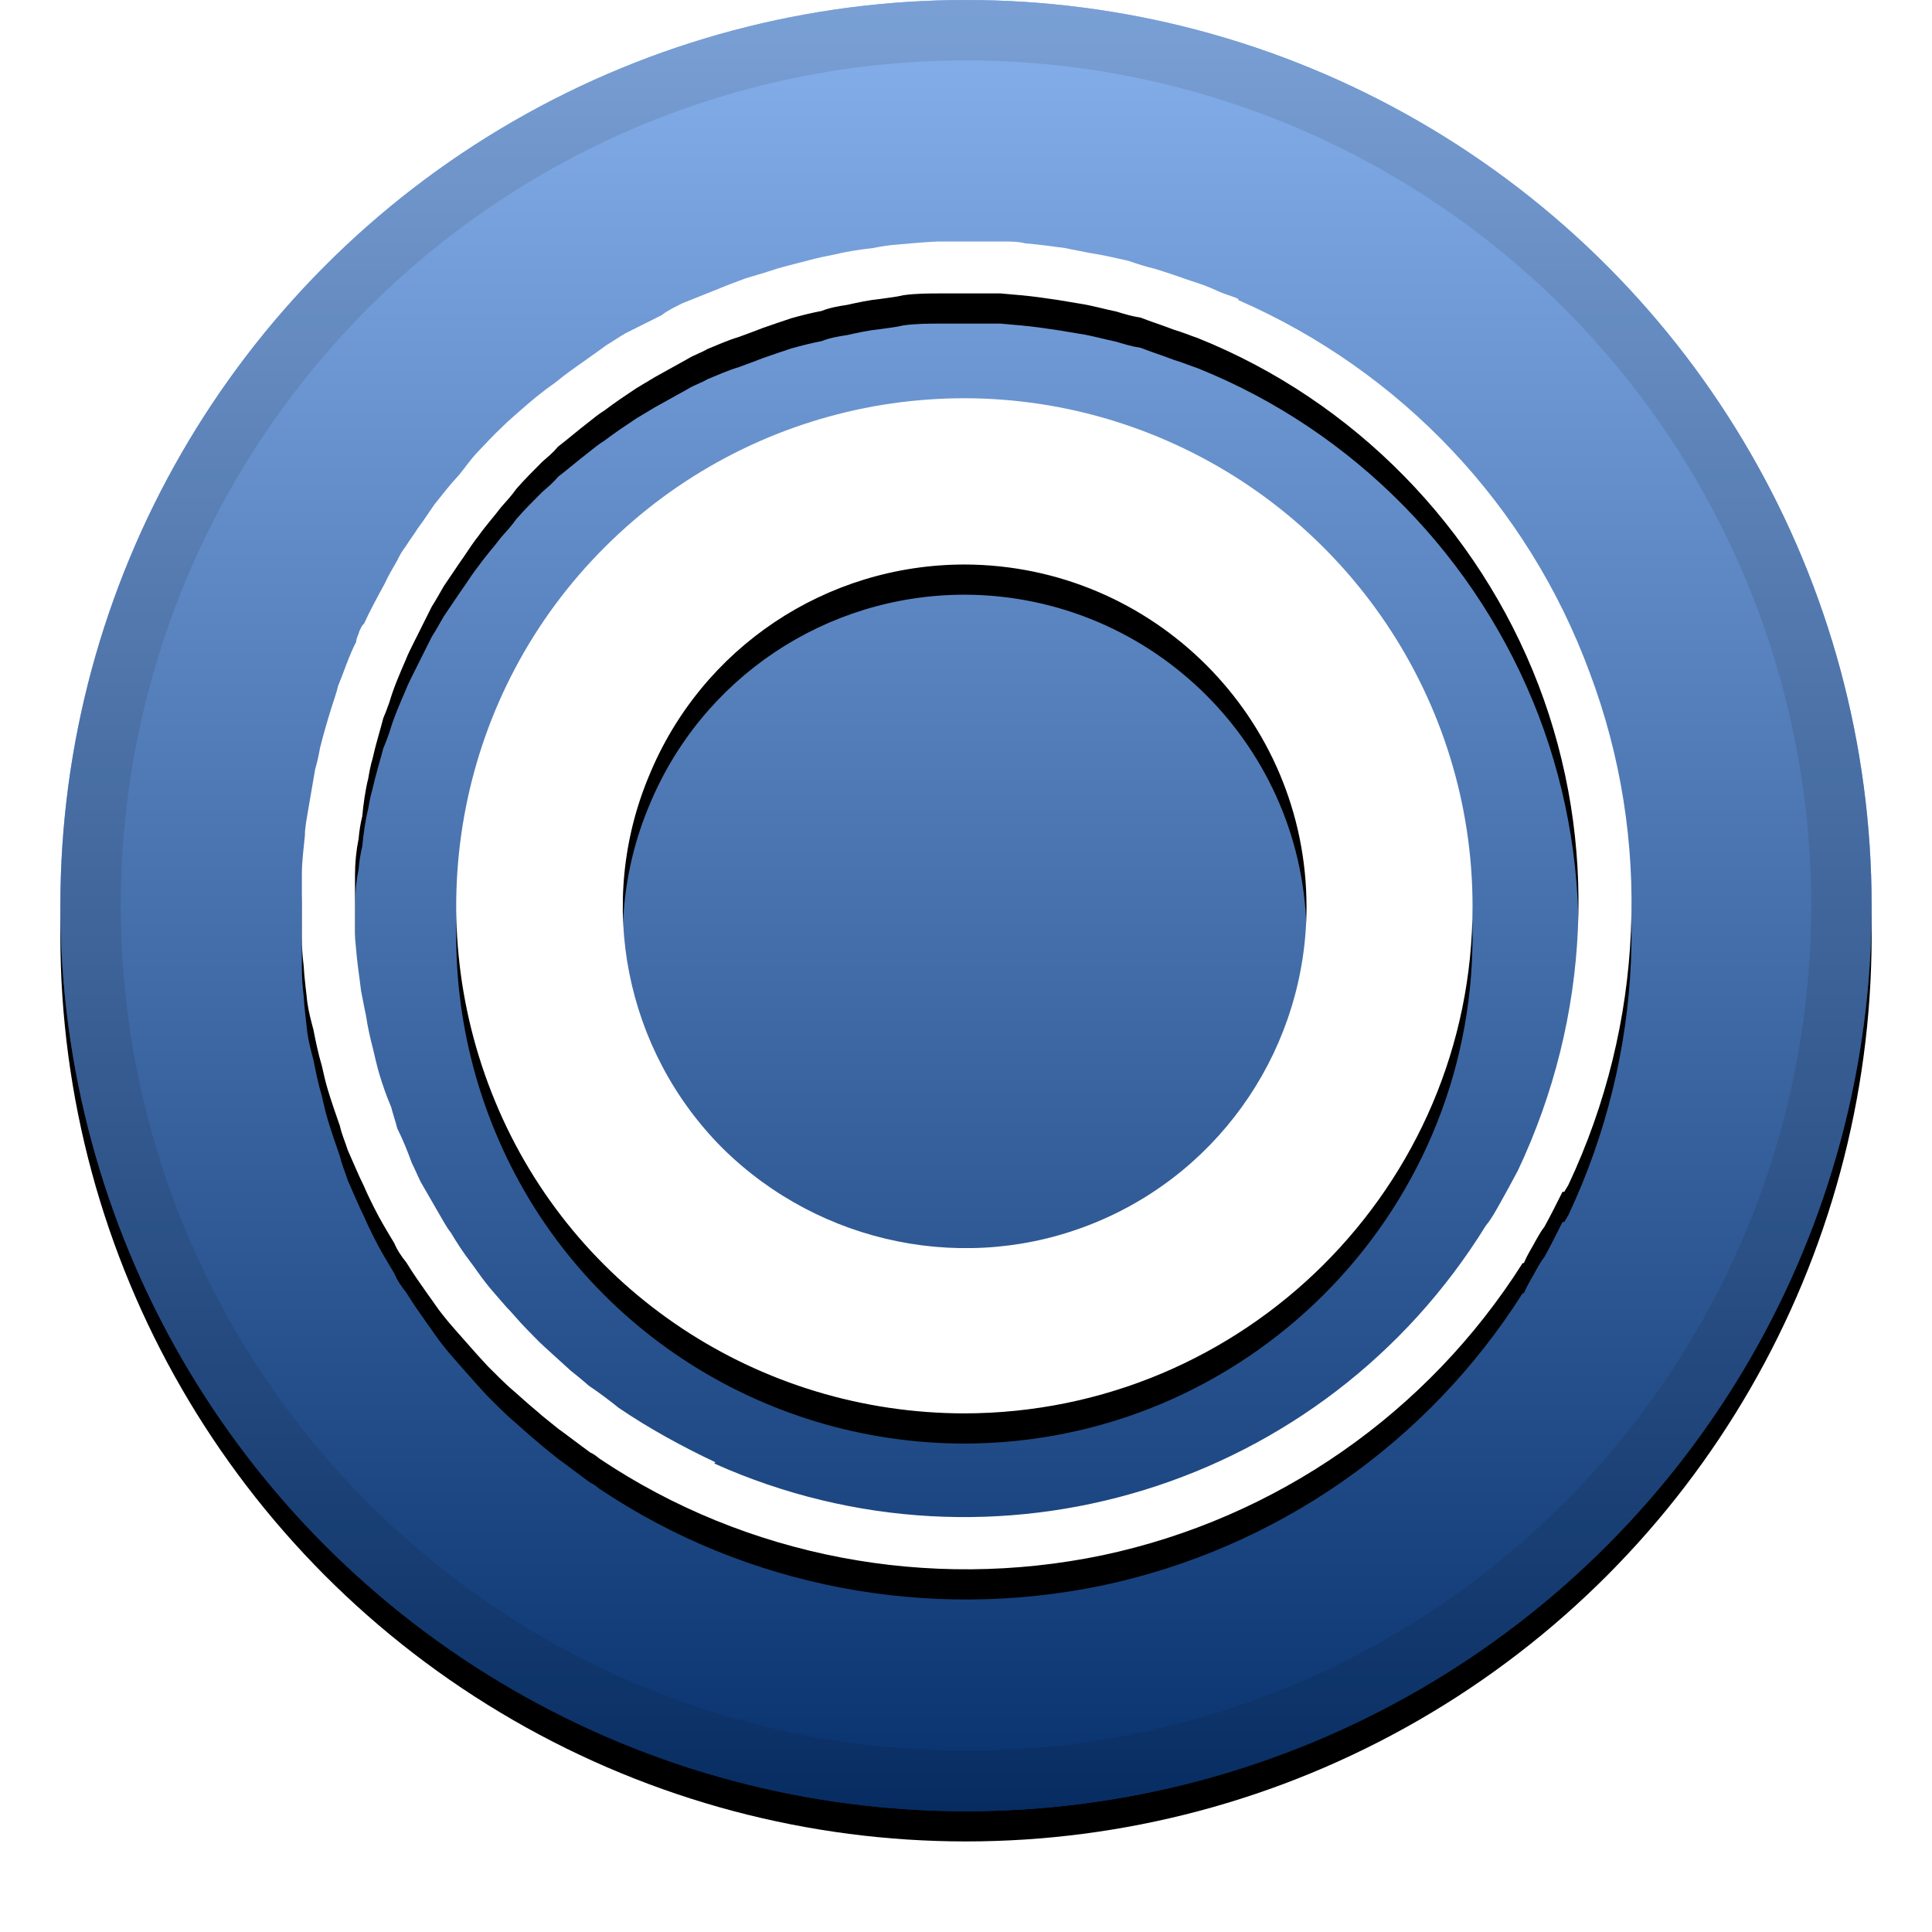 <svg xmlns="http://www.w3.org/2000/svg" width="32" height="32" xmlns:xlink="http://www.w3.org/1999/xlink"><defs><linearGradient id="c" x1="50%" x2="50%" y1="0%" y2="100%"><stop offset="0%" stop-color="#FFF" stop-opacity=".5"/><stop offset="100%" stop-opacity=".5"/></linearGradient><circle id="b" cx="16" cy="15" r="15"/><filter id="a" width="111.7%" height="111.7%" x="-5.8%" y="-4.2%" filterUnits="objectBoundingBox"><feOffset dy=".5" in="SourceAlpha" result="shadowOffsetOuter1"/><feGaussianBlur in="shadowOffsetOuter1" result="shadowBlurOuter1" stdDeviation=".5"/><feComposite in="shadowBlurOuter1" in2="SourceAlpha" operator="out" result="shadowBlurOuter1"/><feColorMatrix in="shadowBlurOuter1" values="0 0 0 0 0 0 0 0 0 0 0 0 0 0 0 0 0 0 0.199 0"/></filter><path id="e" d="M25.88 19.74c-.1.2-.2.4-.3.58-.1.13-.16.27-.24.4-.04.07-.07.13-.1.2h-.02c-1.57 2.48-4.08 4.23-6.96 4.84-2.88.6-5.9.03-8.33-1.6-.05-.04-.1-.08-.15-.1-.18-.13-.36-.27-.54-.4-.12-.1-.23-.18-.34-.28-.16-.13-.34-.3-.46-.4-.13-.12-.24-.23-.36-.35-.12-.13-.23-.25-.36-.4-.12-.14-.27-.3-.37-.43-.1-.12-.18-.25-.27-.37-.12-.17-.24-.34-.35-.52-.08-.1-.15-.2-.2-.32-.12-.2-.23-.38-.33-.58-.06-.12-.12-.24-.17-.36-.1-.2-.18-.4-.27-.6-.04-.13-.1-.26-.13-.4-.07-.2-.14-.4-.2-.6-.04-.13-.07-.27-.1-.4-.06-.2-.1-.4-.14-.6-.04-.15-.08-.3-.1-.45-.02-.2-.05-.4-.06-.6-.02-.17-.03-.3-.03-.48 0-.2 0-.4 0-.6 0-.14 0-.3 0-.44 0-.22.03-.43.05-.64 0-.14.03-.27.05-.4.04-.24.08-.46.12-.7.03-.1.06-.23.08-.35.06-.24.13-.48.2-.7.03-.1.07-.2.1-.33.1-.24.18-.5.3-.73 0-.06.04-.12.05-.17.02-.04.04-.1.08-.13.1-.22.22-.44.34-.66.06-.13.13-.25.2-.37.05-.1.08-.16.15-.25.06-.1.14-.2.2-.3.1-.13.18-.26.28-.4.12-.15.25-.32.4-.48.1-.12.18-.24.28-.35.15-.16.3-.32.46-.47.1-.1.2-.18.3-.27.17-.15.35-.3.54-.43.1-.08.2-.16.3-.23.18-.13.37-.26.56-.4.1-.06.2-.13.32-.2.2-.1.4-.2.6-.3.1-.08.23-.14.35-.2.2-.08.4-.16.6-.24.14-.06.26-.1.44-.17.17-.05.34-.1.52-.16.17-.05.38-.1.53-.14.14-.04.3-.07.45-.1.2-.05.42-.08.6-.1.15-.03.28-.05.42-.06.22-.02.44-.04.67-.05.12 0 .24 0 .37 0 .24 0 .47 0 .7 0 .13 0 .25 0 .37.03.23.02.45.05.67.08.13.03.26.05.4.08.2.03.42.08.64.13.14.05.3.1.43.13.2.06.4.13.6.2.16.05.3.1.45.17.1.05.23.08.34.13v.02c2.7 1.18 4.8 3.4 5.82 6.17 1.04 2.76.9 5.82-.35 8.48-.02.04-.05.08-.07.12zm-14.05 4.5c4.64 2.08 10.1.4 12.78-3.94.1-.12.16-.24.23-.36.1-.18.2-.36.3-.55 1.2-2.54 1.34-5.44.34-8.05-1-2.6-3.05-4.7-5.64-5.74-.12-.04-.26-.1-.4-.14-.18-.07-.37-.13-.55-.2-.14-.02-.27-.06-.4-.1-.2-.04-.4-.1-.6-.13-.12-.02-.24-.04-.36-.06-.2-.03-.4-.06-.62-.08l-.34-.03c-.2 0-.43 0-.65 0h-.33c-.2 0-.42 0-.63.03-.12.03-.24.04-.37.06-.2.02-.38.06-.56.1-.14.02-.3.05-.42.1-.16.03-.32.07-.5.12-.15.05-.3.1-.47.16-.13.05-.26.1-.4.15-.17.05-.35.13-.52.2-.1.06-.23.1-.34.17-.18.1-.36.2-.54.3-.1.06-.2.12-.3.18-.18.12-.36.24-.53.37-.1.06-.18.13-.27.2-.17.13-.33.27-.5.4-.08.1-.17.17-.26.25-.15.15-.3.3-.43.45-.07.1-.16.2-.25.3-.12.16-.25.3-.37.47-.08.1-.16.22-.24.34-.12.17-.23.34-.34.5-.07.12-.13.23-.2.34-.1.2-.2.4-.3.6-.05.1-.1.2-.13.28-.1.23-.2.46-.27.7-.03.08-.06.17-.1.26-.06.23-.13.45-.18.68-.03.1-.05.2-.07.32-.05.2-.08.42-.1.63-.03.12-.05.25-.06.37-.04.2-.06.4-.06.6 0 .12 0 .26 0 .4 0 .18 0 .37 0 .56 0 .13.02.27.03.4.02.2.05.38.07.56.03.14.05.27.08.4.03.2.07.38.12.57.03.13.06.26.1.4.06.2.12.37.2.56.03.12.07.23.1.35.1.2.17.38.24.57.05.1.1.22.15.32.1.17.2.35.3.52.06.1.12.22.2.32.1.17.2.32.32.48.08.1.14.2.25.34.1.13.23.27.34.4.1.1.22.25.33.36.1.1.17.18.3.3.15.14.3.27.44.4.1.08.2.16.3.25.18.12.35.25.5.37.5.34 1.05.64 1.6.9zm4.15-.83c-3.4 0-6.48-2.02-7.78-5.17-1.3-3.14-.6-6.77 1.82-9.18 2.4-2.4 6.02-3.13 9.17-1.82 3.13 1.3 5.2 4.36 5.2 7.77 0 4.64-3.78 8.4-8.43 8.4zm0-14.06c-2.3 0-4.36 1.38-5.23 3.5-.88 2.1-.4 4.55 1.22 6.17 1.62 1.6 4.06 2.1 6.17 1.23 2.12-.87 3.5-2.94 3.5-5.23 0-3.13-2.54-5.66-5.66-5.67z"/><filter id="d" width="115.9%" height="115.9%" x="-8%" y="-5.7%" filterUnits="objectBoundingBox"><feOffset dy=".5" in="SourceAlpha" result="shadowOffsetOuter1"/><feGaussianBlur in="shadowOffsetOuter1" result="shadowBlurOuter1" stdDeviation=".5"/><feColorMatrix in="shadowBlurOuter1" values="0 0 0 0 0 0 0 0 0 0 0 0 0 0 0 0 0 0 0.204 0"/></filter></defs><g fill="none"><use fill="#000" filter="url(#a)" xlink:href="#b"/><use fill="#0F63D8" fill-rule="evenodd" xlink:href="#b"/><use fill="url(#c)" fill-rule="evenodd" style="mix-blend-mode:soft-light" xlink:href="#b"/><circle cx="16" cy="15" r="14.5" stroke="#000" stroke-opacity=".097"/><use fill="#000" filter="url(#d)" xlink:href="#e"/><use fill="#FFF" fill-rule="evenodd" xlink:href="#e"/></g></svg>